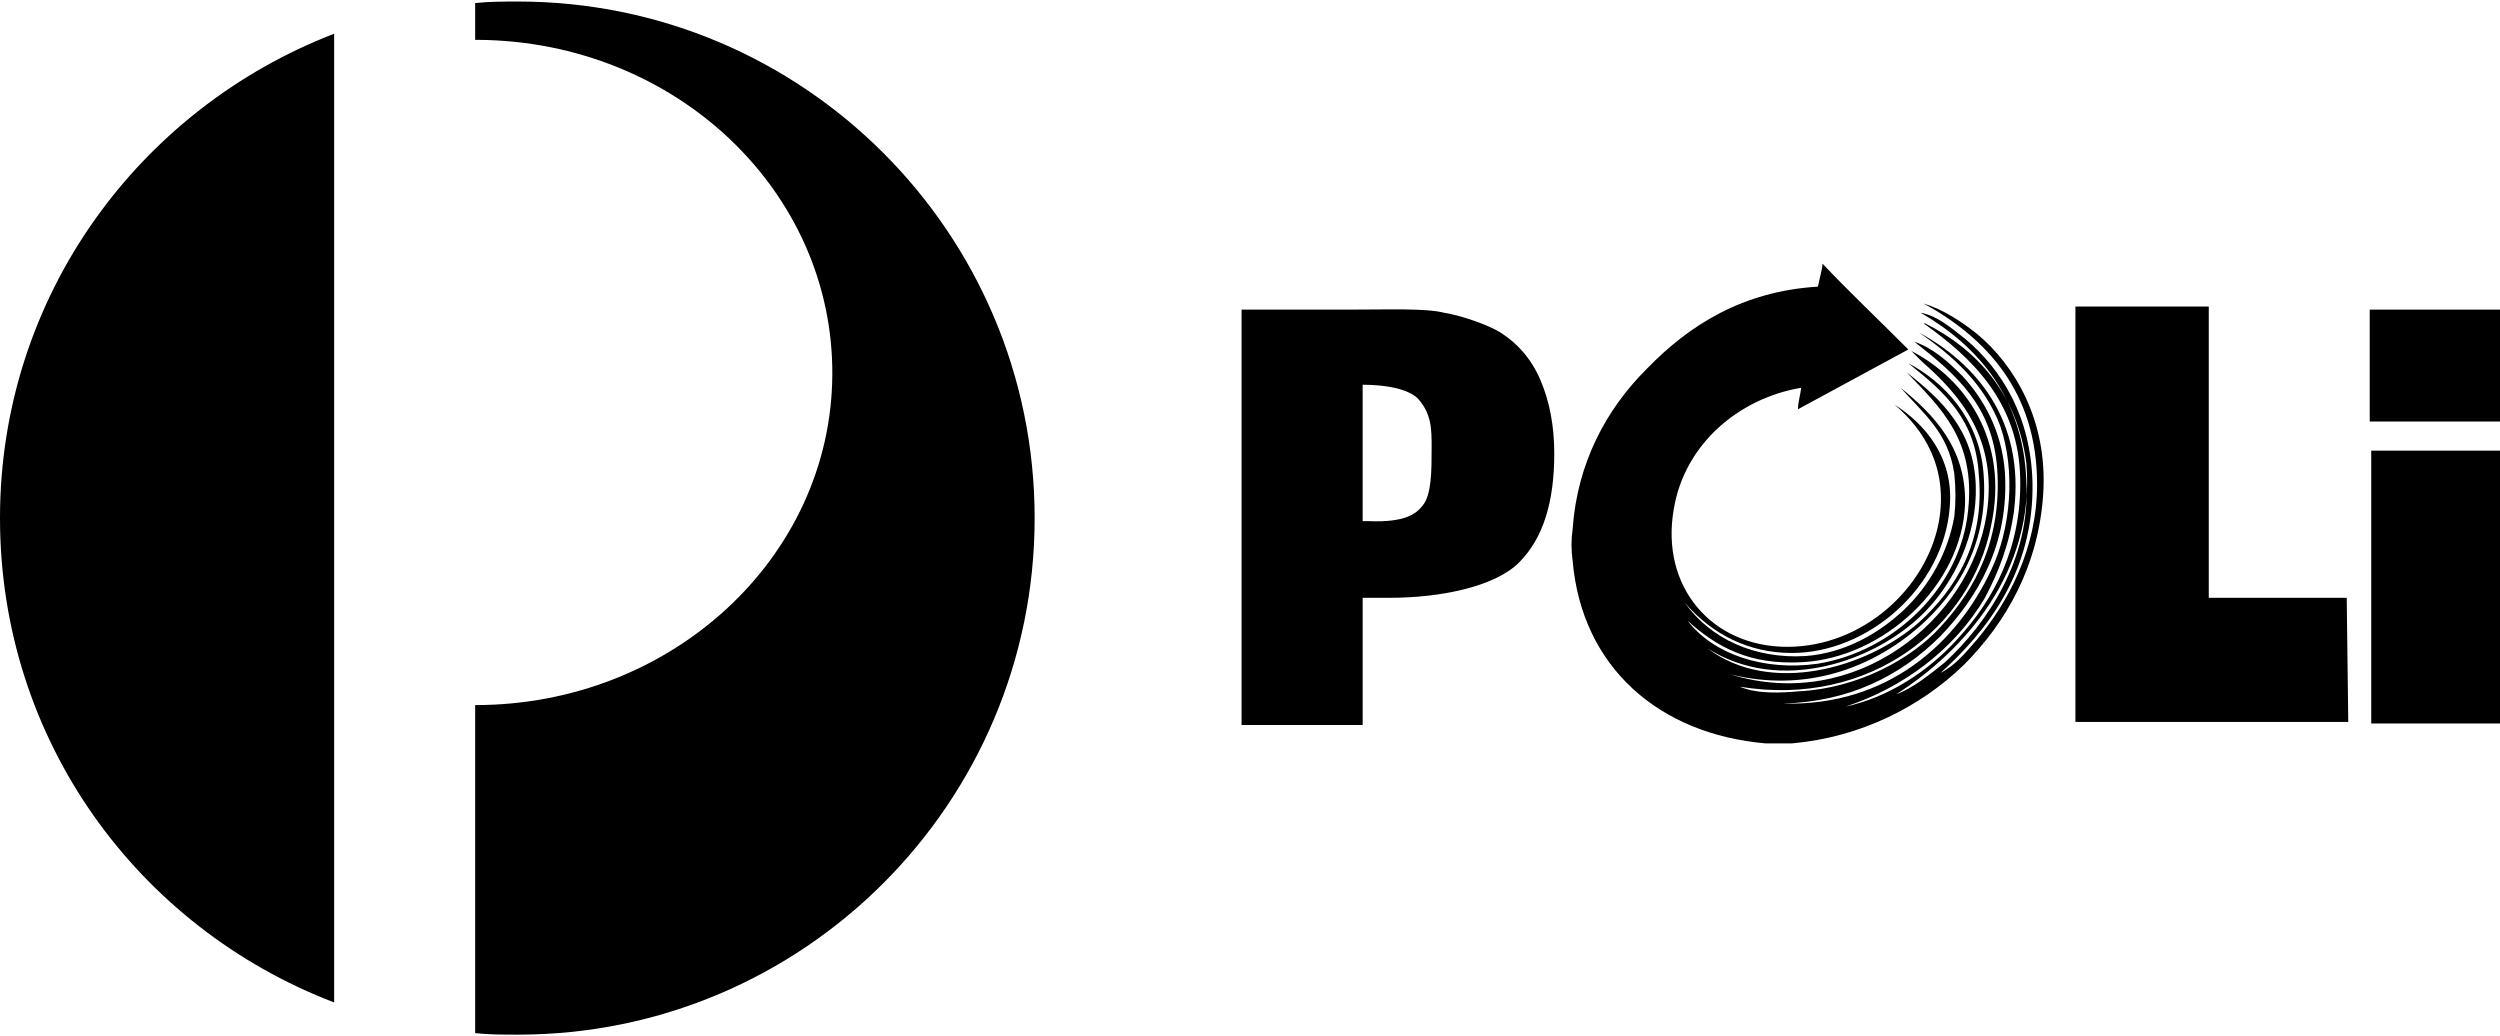 <?xml version="1.0" encoding="utf-8"?>
<!-- Generator: Adobe Illustrator 24.0.3, SVG Export Plug-In . SVG Version: 6.00 Build 0)  -->
<svg version="1.1" id="Layer_1" xmlns="http://www.w3.org/2000/svg" xmlns:xlink="http://www.w3.org/1999/xlink" x="0px" y="0px"
	 viewBox="0 0 163.1 67.6" style="enable-background:new 0 0 163.1 67.6;" xml:space="preserve">
<style type="text/css">
	.st0{fill-rule:evenodd;clip-rule:evenodd;}
</style>
<g id="XMLID_1_">
	<path id="XMLID_7_" d="M81,47.3V20.2h7c2.6,0,5-0.1,6.2,0.2c1.2,0.2,2.9,0.8,3.7,1.3c1.1,0.7,2,1.7,2.6,3.1s0.9,3,0.9,4.8
		c0,3.1-0.7,5.5-2.3,7.1c-1.6,1.6-5.2,2.3-8.4,2.3h-1.8v8.3H81z M88.9,34c0.1,0,0.1,0,0.4,0c2.4,0.1,3.1-0.5,3.5-1
		c0.6-0.7,0.6-2.3,0.6-3.8c0-1.2,0-2.2-0.9-3.2c-0.6-0.6-2-0.9-3.6-0.9v0.4V34L88.9,34z"/>
	<path id="XMLID_5_" d="M153.2,47.1h-17.8V20h8.7v19h9L153.2,47.1L153.2,47.1z"/>
	<rect id="XMLID_4_" x="154.7" y="29.4" width="8.4" height="17.8"/>
	<rect id="XMLID_3_" x="154.6" y="20.2" width="8.6" height="7.3"/>
	<path id="XMLID_2_" class="st0" d="M123.7,45.3c1.1-0.4,2.2-1.3,3.2-2.1c2.7-2.5,5.6-6.7,5.3-11.8c-0.2-5.4-3.1-8.8-6.9-11
		c1.1,0.2,2,1,2.9,1.7c2.4,2,4.3,5.1,4.4,9.4c0.1,5.8-3,9.7-6,12.4c1-0.5,1.7-1.4,2.4-2.2c2-2.4,3.9-5.9,3.9-10.1
		c0-6.1-3.4-9.6-7.4-11.8c1.3,0.4,2.5,1.2,3.5,2c2.4,2,4.6,5.6,4.3,10.4c-0.3,4.7-2.4,8.4-5.2,11.2c-2.8,2.7-6.7,4.7-11.2,5.1
		c-0.4,0-1.2,0-1.7,0c-7-0.6-12-5-12.6-11.9c-0.1-0.7-0.1-1.4,0-2.1c0.3-4.3,2.2-7.8,4.8-10.4c2.8-2.9,6.3-5.1,11.2-5.4
		c0.1-0.5,0.3-1.2,0.3-1.5c1.6,1.7,3.6,3.6,5.6,5.6c-2.4,1.3-4.8,2.6-7.2,3.9c0-0.5,0.2-1.1,0.2-1.4c-4.1,0.7-7.6,3.7-8.3,7.9
		c-0.9,5.1,2.5,9,7.4,9s9.1-3.8,9.9-8.2c0.6-3.5-1-6-2.9-7.6c1.9,1.2,3.9,3.4,3.6,6.7c-0.4,5.2-5.3,9.5-10.3,9.5
		c-2.8,0-5.2-1.2-7-3.3c1.7,2.4,4.6,3.7,7.9,3.5c2.6-0.2,4.8-1.5,6.4-3c1.7-1.6,2.9-3.8,3.3-6.1c0.1-0.9,0.1-1.8,0-2.8
		c-0.4-2.7-2-3.9-3.5-5.6c2.1,1.7,4.3,3.9,4.2,7.6c-0.2,5.3-5.3,10-10.6,10.3c-3.5,0.2-5.6-1-7.5-2.7c1.7,2.2,5,3.3,8.5,2.8
		c4.9-0.8,9.3-4.9,9.8-10c0.5-4.6-1.8-6.7-4-9c2.3,1.8,4.4,3.8,4.5,7.4c0.1,3.2-1.4,6.3-3.4,8.3c-3.2,3.2-9.4,5.3-14.1,2.3
		c4.1,3.1,10.4,1.3,13.8-1.7c2.4-2.2,4.3-5.2,3.9-9.6c-0.2-3.6-2.2-5.4-4.6-7.3c2.3,1.2,4.6,3.6,4.9,7.1c0.4,4.6-1.7,7.9-4.2,10.1
		c-3.1,2.7-7.4,4.3-12.3,3.1c8.1,2.5,15.6-3.5,16.7-10.4c0.8-5-1.8-7.9-4.2-10c-0.2-0.2-0.4-0.4-0.7-0.7c3.5,1.8,6.4,5.8,5.2,11.4
		c-1.3,6.6-7.9,11.9-16.4,10.5c1.2,0.5,2.7,0.4,3.9,0.3c3.8-0.2,7.3-2.1,9.2-4.2c2.3-2.5,4-5.7,3.7-10.3c-0.3-4.1-2.6-6.1-5.4-8.3
		c1.2,0.4,2.2,1.3,3.1,2.2c1.4,1.5,2.6,3.6,2.8,6.3c0.3,4.7-1.8,8.2-4.2,10.7c-2.6,2.6-6,4.3-10.3,4.4c6.9,0.2,11.4-4,13.6-8.7
		c1.3-2.7,1.6-6.5,0.6-9.4c-1-2.7-3.1-4.6-5.3-6.1c3.7,2,6.9,5.7,6.2,11.6c-0.3,2.2-1,4-1.9,5.7c-2,3.4-5.4,5.9-9.1,7.1
		c2.8-0.6,5.4-2.3,7.3-4.4c2.4-2.6,4.2-6,4.1-10.5c-0.1-5-3.2-7.9-6.3-10.1h0.1c3.4,1.7,6,4.6,6.6,9.1
		C132.8,37.3,128.1,42.5,123.7,45.3z"/>
</g>
<g>
	<path d="M0,33.8c0,14.5,9,26.7,21.8,31.6V2.2C9.1,7.1,0,19.3,0,33.8"/>
	<path d="M33.8,0.1c-0.9,0-1.9,0-2.8,0.1v2.4h0.2c12.9,0.1,23.2,9.9,23.1,21.9C54.2,36.4,43.8,46,31,46v21.4
		c0.9,0.1,1.8,0.1,2.8,0.1c18.6,0,33.7-15.1,33.7-33.7S52.4,0.1,33.8,0.1"/>
</g>
</svg>
